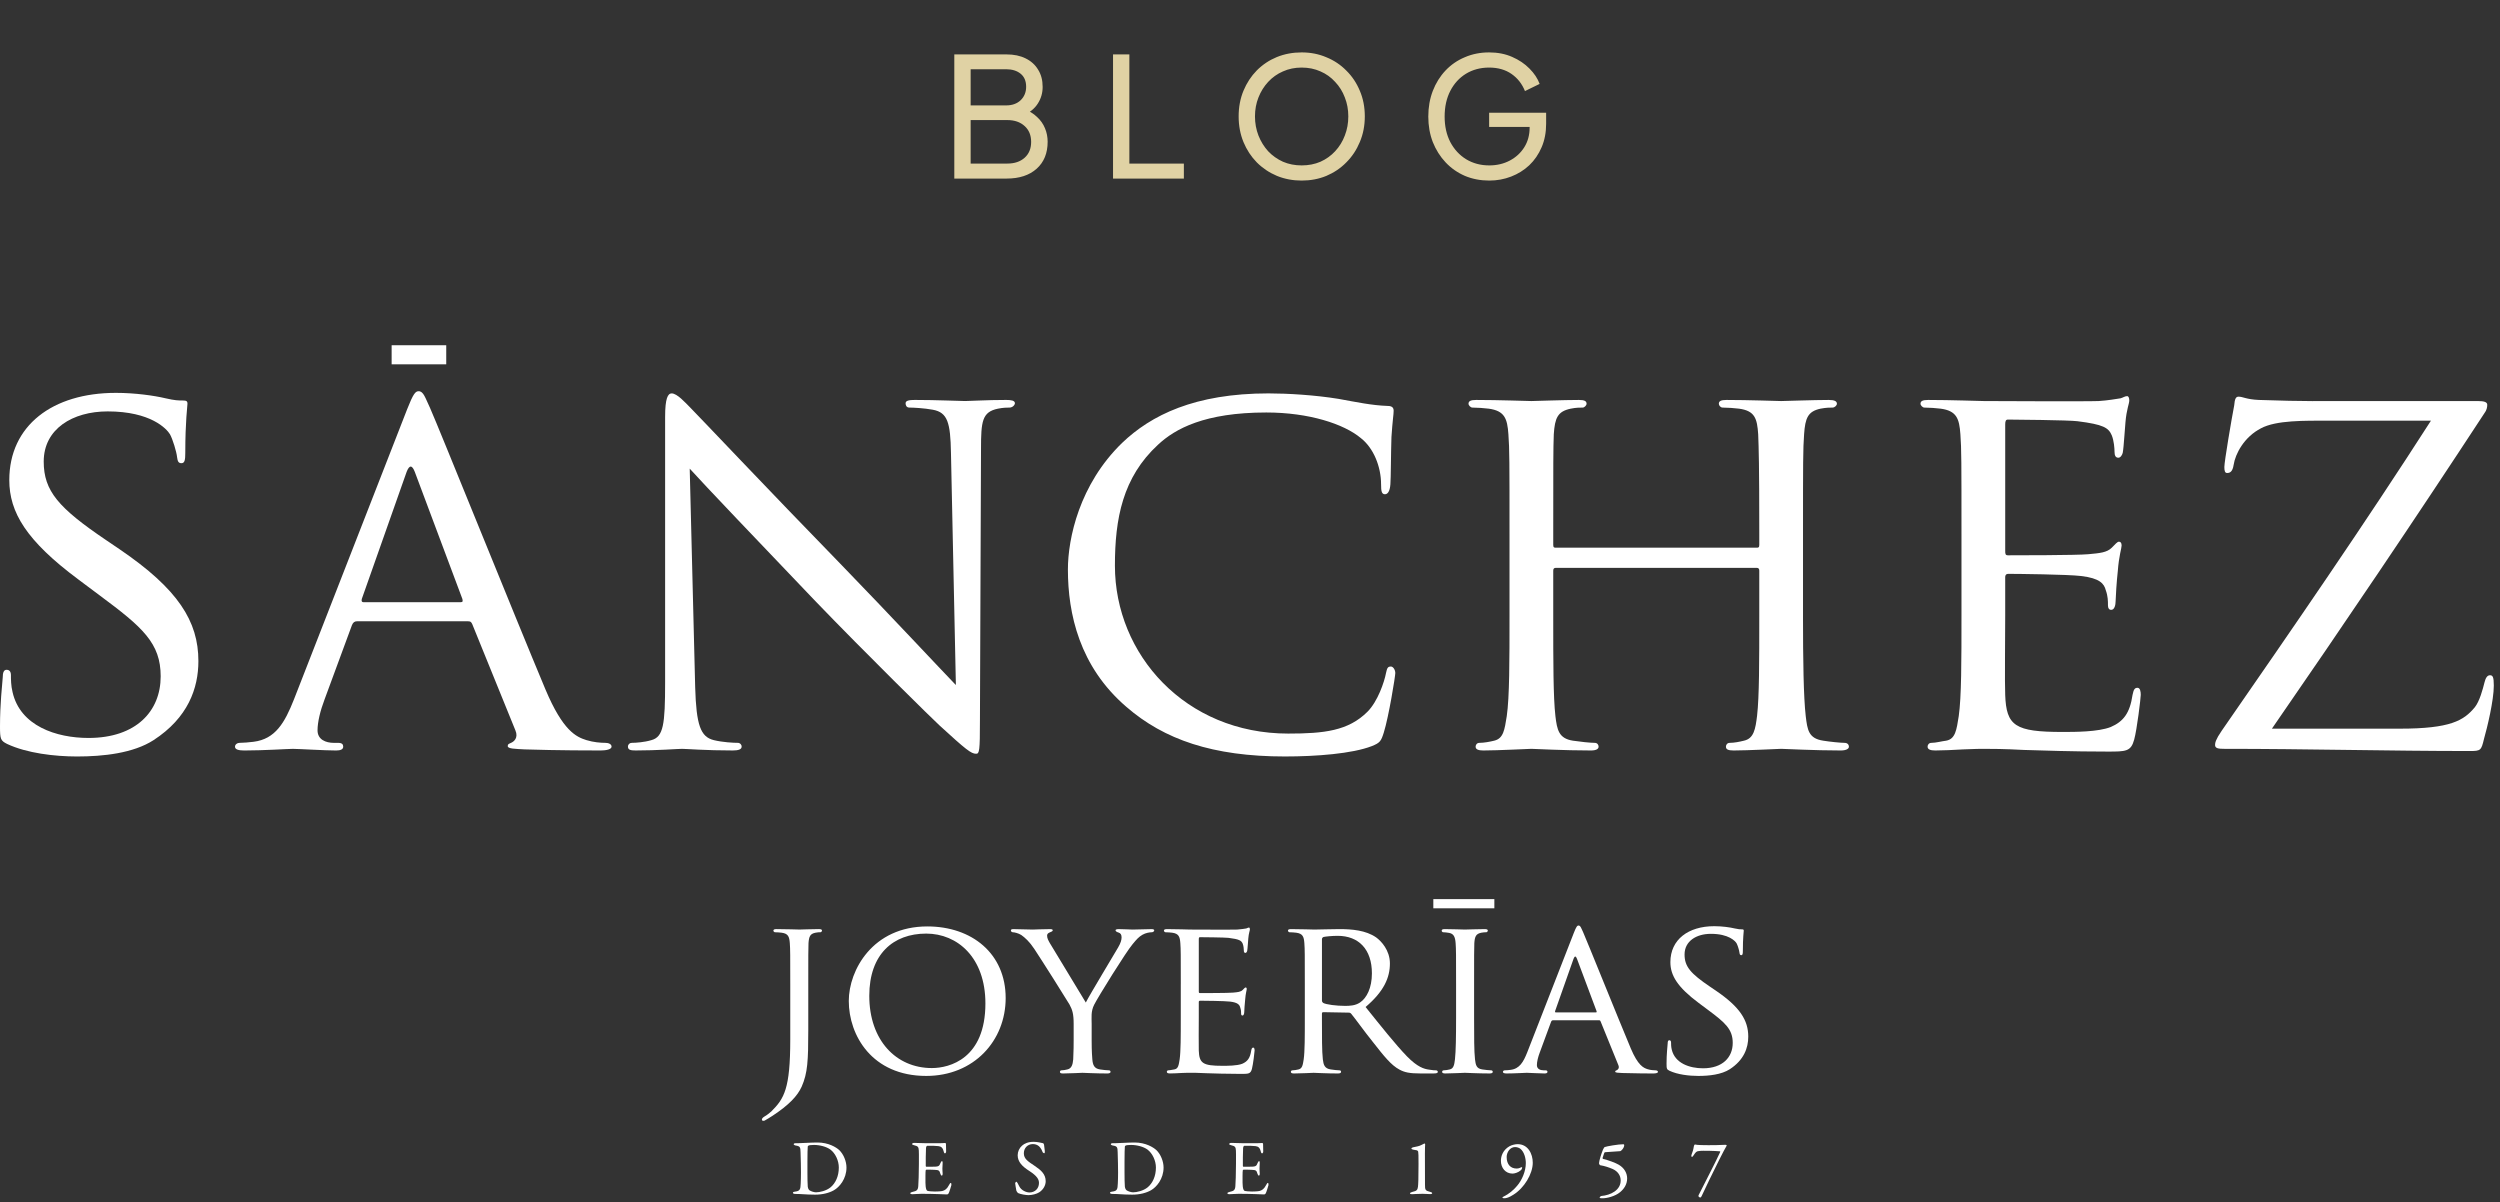 <svg width="210" height="101" viewBox="0 0 210 101" fill="none" xmlns="http://www.w3.org/2000/svg">
<rect x="0" y="0" width="210" height="101" fill="#333333" stroke="none"/>
<path d="M80.162 15V4.57H84.544C85.169 4.57 85.706 4.682 86.154 4.906C86.611 5.13 86.961 5.447 87.204 5.858C87.456 6.259 87.582 6.74 87.582 7.3C87.582 7.813 87.447 8.28 87.176 8.7C86.915 9.111 86.527 9.433 86.014 9.666L86 9.148C86.448 9.316 86.817 9.54 87.106 9.82C87.405 10.091 87.629 10.408 87.778 10.772C87.927 11.127 88.002 11.505 88.002 11.906C88.002 12.867 87.694 13.623 87.078 14.174C86.462 14.725 85.622 15 84.558 15H80.162ZM81.534 13.74H84.614C85.221 13.74 85.706 13.577 86.07 13.25C86.434 12.923 86.616 12.48 86.616 11.92C86.616 11.36 86.434 10.917 86.07 10.59C85.706 10.254 85.221 10.086 84.614 10.086H81.534V13.74ZM81.534 8.854H84.516C85.02 8.854 85.426 8.709 85.734 8.42C86.042 8.121 86.196 7.743 86.196 7.286C86.196 6.81 86.042 6.446 85.734 6.194C85.426 5.942 85.02 5.816 84.516 5.816H81.534V8.854ZM93.495 15V4.57H94.867V13.74H99.445V15H93.495ZM109.338 15.168C108.601 15.168 107.91 15.037 107.266 14.776C106.622 14.505 106.057 14.127 105.572 13.642C105.096 13.157 104.723 12.587 104.452 11.934C104.181 11.271 104.046 10.553 104.046 9.778C104.046 8.994 104.181 8.275 104.452 7.622C104.723 6.969 105.096 6.399 105.572 5.914C106.057 5.429 106.617 5.055 107.252 4.794C107.896 4.533 108.591 4.402 109.338 4.402C110.085 4.402 110.775 4.537 111.41 4.808C112.054 5.069 112.614 5.443 113.09 5.928C113.575 6.404 113.953 6.969 114.224 7.622C114.504 8.275 114.644 8.994 114.644 9.778C114.644 10.553 114.504 11.271 114.224 11.934C113.953 12.587 113.575 13.157 113.09 13.642C112.614 14.127 112.054 14.505 111.41 14.776C110.775 15.037 110.085 15.168 109.338 15.168ZM109.338 13.894C109.917 13.894 110.444 13.791 110.92 13.586C111.396 13.371 111.807 13.077 112.152 12.704C112.507 12.321 112.777 11.883 112.964 11.388C113.16 10.884 113.258 10.347 113.258 9.778C113.258 9.209 113.16 8.677 112.964 8.182C112.777 7.687 112.507 7.253 112.152 6.88C111.807 6.497 111.396 6.203 110.92 5.998C110.444 5.783 109.917 5.676 109.338 5.676C108.769 5.676 108.246 5.783 107.77 5.998C107.294 6.203 106.879 6.497 106.524 6.88C106.179 7.253 105.908 7.687 105.712 8.182C105.516 8.677 105.418 9.209 105.418 9.778C105.418 10.347 105.516 10.884 105.712 11.388C105.908 11.883 106.179 12.321 106.524 12.704C106.879 13.077 107.294 13.371 107.77 13.586C108.246 13.791 108.769 13.894 109.338 13.894ZM125.101 15.168C124.364 15.168 123.682 15.037 123.057 14.776C122.432 14.505 121.89 14.127 121.433 13.642C120.976 13.157 120.616 12.587 120.355 11.934C120.103 11.281 119.977 10.567 119.977 9.792C119.977 9.008 120.103 8.289 120.355 7.636C120.607 6.983 120.962 6.413 121.419 5.928C121.876 5.443 122.418 5.069 123.043 4.808C123.668 4.537 124.35 4.402 125.087 4.402C125.806 4.402 126.45 4.528 127.019 4.78C127.598 5.032 128.083 5.359 128.475 5.76C128.876 6.161 129.161 6.591 129.329 7.048L128.097 7.65C127.854 7.043 127.476 6.563 126.963 6.208C126.45 5.853 125.824 5.676 125.087 5.676C124.359 5.676 123.71 5.849 123.141 6.194C122.581 6.539 122.142 7.02 121.825 7.636C121.508 8.252 121.349 8.971 121.349 9.792C121.349 10.604 121.508 11.318 121.825 11.934C122.152 12.55 122.595 13.031 123.155 13.376C123.724 13.721 124.373 13.894 125.101 13.894C125.736 13.894 126.31 13.759 126.823 13.488C127.336 13.217 127.742 12.844 128.041 12.368C128.34 11.892 128.489 11.341 128.489 10.716V10.072L129.119 10.66H125.087V9.47H129.875V10.394C129.875 11.122 129.749 11.78 129.497 12.368C129.245 12.956 128.9 13.46 128.461 13.88C128.022 14.291 127.514 14.608 126.935 14.832C126.356 15.056 125.745 15.168 125.101 15.168Z" fill="#E0D2A4"/>
<path d="M0.597 62.491C0.046 62.216 0 62.078 0 61.026C0 59.102 0.184 57.545 0.23 56.904C0.23 56.493 0.321 56.263 0.551 56.263C0.781 56.263 0.918 56.401 0.918 56.721C0.918 57.041 0.918 57.591 1.056 58.141C1.698 60.98 4.729 61.988 7.437 61.988C11.432 61.988 13.497 59.743 13.497 56.813C13.497 54.02 11.982 52.692 8.402 50.035L6.565 48.662C2.204 45.411 0.781 43.03 0.781 40.328C0.781 35.749 4.407 33.001 9.733 33.001C11.34 33.001 12.946 33.229 13.911 33.458C14.691 33.641 15.012 33.641 15.334 33.641C15.655 33.641 15.747 33.688 15.747 33.916C15.747 34.099 15.564 35.382 15.564 38.037C15.564 38.633 15.517 38.908 15.243 38.908C14.967 38.908 14.922 38.724 14.875 38.404C14.829 37.946 14.507 36.893 14.278 36.481C14.003 36.023 12.671 34.558 9.044 34.558C6.106 34.558 3.672 36.023 3.672 38.771C3.672 41.244 4.912 42.663 8.906 45.365L10.054 46.143C14.966 49.487 16.665 52.188 16.665 55.531C16.665 57.821 15.792 60.293 12.9 62.171C11.2 63.271 8.676 63.545 6.472 63.545C4.591 63.544 2.25 63.27 0.597 62.491Z" fill="white"/>
<path d="M34.201 34.374C34.706 33.092 34.89 32.862 35.165 32.862C35.579 32.862 35.716 33.413 36.13 34.282C36.864 35.931 43.338 52.004 45.817 57.911C47.286 61.392 48.388 61.895 49.26 62.17C49.857 62.353 50.454 62.4 50.866 62.4C51.095 62.4 51.372 62.492 51.372 62.72C51.372 62.949 50.913 63.04 50.454 63.04C49.857 63.04 46.873 63.04 44.072 62.949C43.292 62.904 42.649 62.904 42.649 62.673C42.649 62.492 42.741 62.492 42.925 62.4C43.154 62.309 43.567 61.988 43.292 61.347L39.665 52.418C39.573 52.235 39.527 52.188 39.298 52.188H29.978C29.794 52.188 29.657 52.28 29.565 52.509L27.269 58.736C26.901 59.699 26.673 60.66 26.673 61.347C26.673 62.127 27.362 62.401 28.05 62.401H28.417C28.739 62.401 28.83 62.537 28.83 62.721C28.83 62.95 28.601 63.041 28.234 63.041C27.269 63.041 25.065 62.904 24.606 62.904C24.193 62.904 22.173 63.041 20.52 63.041C20.015 63.041 19.74 62.95 19.74 62.721C19.74 62.537 19.924 62.401 20.108 62.401C20.383 62.401 20.98 62.354 21.302 62.309C23.137 62.079 23.919 60.705 24.698 58.736L34.201 34.374ZM38.7 50.585C38.884 50.585 38.884 50.493 38.839 50.309L34.844 39.64C34.616 39.045 34.386 39.045 34.156 39.64L30.392 50.309C30.346 50.493 30.392 50.585 30.529 50.585H38.7Z" fill="white"/>
<path d="M58.395 57.729C58.487 60.934 58.854 61.895 59.956 62.17C60.69 62.352 61.609 62.399 61.976 62.399C62.16 62.399 62.298 62.536 62.298 62.719C62.298 62.948 62.023 63.039 61.563 63.039C59.268 63.039 57.66 62.903 57.294 62.903C56.925 62.903 55.227 63.039 53.391 63.039C52.977 63.039 52.748 62.994 52.748 62.719C52.748 62.535 52.886 62.399 53.07 62.399C53.391 62.399 54.125 62.352 54.722 62.17C55.733 61.895 55.87 60.842 55.87 57.316V35.015C55.87 33.458 56.099 33.045 56.42 33.045C56.88 33.045 57.569 33.825 57.981 34.237C58.624 34.878 64.501 41.106 70.744 47.517C74.738 51.637 79.053 56.262 80.294 57.545L79.881 38.037C79.835 35.519 79.606 34.649 78.365 34.419C77.631 34.282 76.714 34.237 76.392 34.237C76.116 34.237 76.07 34.008 76.07 33.871C76.07 33.641 76.392 33.595 76.851 33.595C78.688 33.595 80.615 33.687 81.075 33.687C81.533 33.687 82.865 33.595 84.518 33.595C84.931 33.595 85.252 33.641 85.252 33.871C85.252 34.008 85.069 34.237 84.793 34.237C84.61 34.237 84.288 34.237 83.829 34.328C82.498 34.603 82.405 35.381 82.405 37.717L82.315 60.521C82.315 63.086 82.269 63.315 81.993 63.315C81.58 63.315 81.167 62.995 78.917 60.934C78.503 60.567 72.673 54.843 68.403 50.402C63.72 45.501 59.175 40.739 57.936 39.365L58.395 57.729Z" fill="white"/>
<path d="M94.617 59.378C90.668 55.988 89.704 51.546 89.704 47.837C89.704 45.227 90.668 40.693 94.249 37.212C96.682 34.878 100.355 33.045 106.554 33.045C108.16 33.045 110.455 33.183 112.43 33.504C113.944 33.778 115.229 34.053 116.561 34.098C116.975 34.098 117.066 34.282 117.066 34.511C117.066 34.831 116.975 35.289 116.882 36.709C116.837 37.992 116.837 40.143 116.792 40.693C116.745 41.288 116.561 41.517 116.332 41.517C116.056 41.517 116.011 41.243 116.011 40.693C116.011 39.182 115.369 37.625 114.312 36.801C112.889 35.61 109.951 34.649 106.37 34.649C101.182 34.649 98.703 36.023 97.28 37.35C94.295 40.098 93.653 43.578 93.653 47.517C93.653 54.98 99.575 61.621 108.207 61.621C111.237 61.621 113.257 61.391 114.864 59.789C115.736 58.919 116.287 57.27 116.424 56.538C116.516 56.126 116.562 55.988 116.838 55.988C117.022 55.988 117.205 56.263 117.205 56.538C117.205 56.812 116.655 60.202 116.241 61.528C116.012 62.261 115.92 62.399 115.231 62.674C113.579 63.315 110.549 63.544 107.932 63.544C101.87 63.544 97.785 62.125 94.617 59.378Z" fill="white"/>
<path d="M151.452 51.729C151.452 55.484 151.498 58.553 151.682 60.156C151.82 61.301 151.911 62.033 153.15 62.217C153.701 62.308 154.62 62.4 154.942 62.4C155.216 62.4 155.309 62.583 155.309 62.72C155.309 62.903 155.079 63.04 154.62 63.04C152.417 63.04 149.846 62.902 149.616 62.902C149.433 62.902 146.815 63.04 145.622 63.04C145.162 63.04 144.978 62.949 144.978 62.72C144.978 62.582 145.071 62.4 145.3 62.4C145.667 62.4 146.126 62.309 146.494 62.217C147.321 62.033 147.458 61.254 147.596 60.11C147.779 58.507 147.779 55.576 147.779 51.821V47.928C147.779 47.745 147.688 47.7 147.549 47.7H130.701C130.563 47.7 130.472 47.745 130.472 47.928V51.821C130.472 55.576 130.472 58.553 130.655 60.156C130.793 61.301 130.931 62.033 132.124 62.217C132.722 62.308 133.593 62.4 133.96 62.4C134.19 62.4 134.282 62.583 134.282 62.72C134.282 62.903 134.098 63.04 133.639 63.04C131.389 63.04 128.819 62.902 128.635 62.902C128.405 62.902 125.834 63.04 124.594 63.04C124.182 63.04 123.952 62.949 123.952 62.72C123.952 62.582 124.044 62.4 124.273 62.4C124.641 62.4 125.146 62.309 125.513 62.217C126.293 62.033 126.385 61.301 126.568 60.156C126.799 58.553 126.799 55.484 126.799 51.729V44.861C126.799 38.816 126.799 37.717 126.706 36.48C126.615 35.152 126.385 34.511 125.054 34.328C124.732 34.282 124.044 34.237 123.677 34.237C123.538 34.237 123.355 34.054 123.355 33.916C123.355 33.688 123.539 33.596 123.998 33.596C125.834 33.596 128.405 33.688 128.635 33.688C128.819 33.688 131.39 33.596 132.629 33.596C133.088 33.596 133.272 33.688 133.272 33.916C133.272 34.054 133.088 34.237 132.95 34.237C132.676 34.237 132.4 34.237 131.941 34.328C130.84 34.557 130.609 35.106 130.518 36.48C130.472 37.717 130.472 38.907 130.472 44.952V45.776C130.472 46.005 130.564 46.005 130.702 46.005H147.55C147.689 46.005 147.78 46.005 147.78 45.776V44.952C147.78 38.907 147.734 37.717 147.688 36.48C147.598 35.152 147.413 34.511 146.082 34.328C145.761 34.282 145.072 34.237 144.704 34.237C144.52 34.237 144.383 34.054 144.383 33.916C144.383 33.688 144.566 33.596 145.026 33.596C146.816 33.596 149.434 33.688 149.616 33.688C149.846 33.688 152.417 33.596 153.611 33.596C154.07 33.596 154.3 33.688 154.3 33.916C154.3 34.054 154.116 34.237 153.932 34.237C153.657 34.237 153.427 34.237 152.921 34.328C151.866 34.557 151.637 35.106 151.544 36.48C151.453 37.717 151.453 38.815 151.453 44.861V51.729H151.452Z" fill="white"/>
<path d="M164.764 44.861C164.764 38.816 164.764 37.717 164.673 36.48C164.581 35.152 164.352 34.511 163.02 34.328C162.7 34.282 162.01 34.237 161.643 34.237C161.504 34.237 161.322 34.054 161.322 33.916C161.322 33.688 161.505 33.596 161.964 33.596C163.801 33.596 166.418 33.688 166.647 33.688C166.923 33.688 175.37 33.733 176.288 33.688C177.069 33.641 177.803 33.505 178.125 33.458C178.309 33.413 178.493 33.275 178.675 33.275C178.814 33.275 178.859 33.458 178.859 33.641C178.859 33.916 178.63 34.374 178.538 35.473C178.493 35.84 178.401 37.58 178.309 38.037C178.263 38.221 178.125 38.449 177.942 38.449C177.712 38.449 177.62 38.266 177.62 37.945C177.62 37.671 177.574 37.03 177.39 36.572C177.116 35.931 176.702 35.657 174.498 35.381C173.809 35.289 169.127 35.244 168.667 35.244C168.484 35.244 168.438 35.381 168.438 35.656V46.234C168.438 46.509 168.438 46.646 168.667 46.646C169.173 46.646 174.498 46.646 175.416 46.554C176.38 46.464 176.978 46.418 177.39 46.006C177.666 45.731 177.85 45.502 177.988 45.502C178.125 45.502 178.216 45.594 178.216 45.823C178.216 46.051 177.988 46.692 177.895 47.975C177.804 48.754 177.712 50.219 177.712 50.494C177.712 50.813 177.62 51.227 177.344 51.227C177.161 51.227 177.069 51.09 177.069 50.86C177.069 50.494 177.069 50.082 176.885 49.578C176.747 49.029 176.38 48.57 174.819 48.386C173.716 48.249 169.401 48.204 168.712 48.204C168.484 48.204 168.437 48.342 168.437 48.479V51.729C168.437 53.059 168.392 57.591 168.437 58.371C168.529 60.981 169.263 61.484 173.258 61.484C174.314 61.484 176.242 61.484 177.298 61.071C178.353 60.614 178.905 59.927 179.134 58.37C179.226 57.912 179.318 57.775 179.548 57.775C179.777 57.775 179.823 58.096 179.823 58.37C179.823 58.644 179.502 61.301 179.272 62.125C178.997 63.133 178.584 63.133 177.023 63.133C173.992 63.133 171.651 63.041 169.998 62.995C168.299 62.903 167.243 62.903 166.647 62.903C166.555 62.903 165.774 62.903 164.903 62.949C164.122 62.995 163.204 63.04 162.561 63.04C162.148 63.04 161.917 62.949 161.917 62.72C161.917 62.582 162.01 62.4 162.239 62.4C162.607 62.4 163.112 62.262 163.478 62.217C164.259 62.079 164.351 61.301 164.534 60.156C164.764 58.553 164.764 55.484 164.764 51.729V44.861H164.764Z" fill="white"/>
<path d="M201.583 61.208C205.852 61.208 206.954 60.522 207.874 59.422C208.287 58.919 208.562 57.865 208.699 57.317C208.791 56.949 208.929 56.721 209.159 56.721C209.389 56.721 209.48 56.859 209.48 57.59C209.48 58.827 208.929 61.117 208.653 62.079C208.425 63.041 208.379 63.086 207.46 63.086C200.711 63.086 193.871 62.902 186.801 62.902C186.342 62.902 186.066 62.857 186.066 62.583C186.066 62.4 186.112 62.126 186.617 61.392C192.677 52.646 198.644 43.99 204.2 35.336H195.661C193.595 35.336 191.208 35.289 189.923 35.977C188.499 36.709 187.765 38.129 187.626 39.046C187.535 39.64 187.306 39.732 187.076 39.732C186.892 39.732 186.846 39.548 186.846 39.228C186.846 38.771 187.443 35.244 187.673 34.054C187.718 33.505 187.81 33.32 188.039 33.32C188.408 33.32 188.683 33.549 189.739 33.595C193.595 33.733 195.523 33.687 196.809 33.687H208.102C208.699 33.687 208.929 33.779 208.929 34.008C208.929 34.191 208.883 34.466 208.699 34.695C202.823 43.671 196.946 52.371 190.84 61.209H201.583V61.208Z" fill="white"/>
<path d="M37.484 29H32.897V30.603H37.484V29Z" fill="white"/>
<path d="M67.895 86.531C67.895 89.134 67.838 90.134 67.347 91.265C66.988 92.074 66.251 92.829 64.909 93.715C64.681 93.867 64.398 94.036 64.228 94.13C64.209 94.13 64.171 94.15 64.114 94.15C64.076 94.15 64 94.13 64 94.055C64 93.962 64.057 93.885 64.208 93.791C64.416 93.678 64.643 93.49 64.794 93.358C65.872 92.283 66.382 91.453 66.382 87.323V82.684C66.382 80.195 66.382 79.743 66.345 79.233C66.306 78.687 66.212 78.422 65.664 78.348C65.532 78.329 65.247 78.309 65.097 78.309C65.04 78.309 64.964 78.234 64.964 78.177C64.964 78.082 65.04 78.044 65.229 78.044C65.985 78.044 67.063 78.082 67.157 78.082C67.233 78.082 68.273 78.044 68.784 78.044C68.973 78.044 69.049 78.082 69.049 78.177C69.049 78.234 68.973 78.309 68.916 78.309C68.802 78.309 68.689 78.309 68.499 78.348C68.046 78.441 67.953 78.667 67.914 79.233C67.895 79.743 67.895 80.195 67.895 82.684V86.531V86.531Z" fill="white"/>
<path d="M77.896 77.82C81.64 77.82 84.476 80.101 84.476 83.835C84.476 87.419 81.81 90.378 77.802 90.378C73.245 90.378 71.298 86.965 71.298 84.08C71.298 81.497 73.303 77.82 77.896 77.82ZM78.275 89.717C79.769 89.717 82.774 88.926 82.774 84.287C82.774 80.44 80.43 78.422 77.803 78.422C75.023 78.422 73.02 80.158 73.02 83.646C73.019 87.38 75.269 89.717 78.275 89.717Z" fill="white"/>
<path d="M90.187 86.004C90.187 85.135 90.073 84.816 89.829 84.364C89.695 84.118 87.445 80.554 86.879 79.706C86.482 79.103 86.085 78.745 85.782 78.537C85.537 78.386 85.214 78.311 85.083 78.311C84.989 78.311 84.914 78.235 84.914 78.159C84.914 78.084 84.97 78.046 85.121 78.046C85.442 78.046 86.689 78.084 86.765 78.084C86.879 78.084 87.56 78.046 88.202 78.046C88.392 78.046 88.429 78.084 88.429 78.159C88.429 78.216 88.315 78.273 88.164 78.33C88.032 78.386 87.956 78.462 87.956 78.593C87.956 78.82 88.069 79.008 88.183 79.215L91.208 84.213C91.548 83.534 93.628 80.102 93.929 79.574C94.138 79.215 94.213 78.952 94.213 78.745C94.213 78.517 94.138 78.386 93.948 78.33C93.797 78.291 93.704 78.216 93.704 78.14C93.704 78.083 93.797 78.046 93.968 78.046C94.402 78.046 94.989 78.084 95.121 78.084C95.235 78.084 96.426 78.046 96.747 78.046C96.86 78.046 96.956 78.084 96.956 78.14C96.956 78.216 96.88 78.31 96.747 78.31C96.558 78.31 96.237 78.366 95.972 78.516C95.65 78.706 95.499 78.876 95.14 79.309C94.593 79.951 92.248 83.722 91.907 84.402C91.624 84.967 91.699 85.475 91.699 86.004V87.381C91.699 87.645 91.699 88.324 91.756 88.983C91.794 89.454 91.907 89.757 92.399 89.833C92.626 89.87 93.004 89.908 93.155 89.908C93.249 89.908 93.287 89.982 93.287 90.04C93.287 90.116 93.193 90.172 93.023 90.172C92.096 90.172 91.019 90.116 90.924 90.116C90.849 90.116 89.791 90.172 89.298 90.172C89.11 90.172 89.034 90.135 89.034 90.04C89.034 89.982 89.072 89.908 89.166 89.908C89.317 89.908 89.507 89.87 89.658 89.833C89.999 89.757 90.112 89.455 90.15 88.983C90.187 88.324 90.187 87.645 90.187 87.381V86.004H90.187Z" fill="white"/>
<path d="M99.187 82.685C99.187 80.196 99.187 79.743 99.149 79.234C99.112 78.687 99.017 78.423 98.47 78.348C98.337 78.329 98.053 78.31 97.901 78.31C97.845 78.31 97.769 78.234 97.769 78.178C97.769 78.083 97.845 78.045 98.034 78.045C98.79 78.045 99.868 78.083 99.963 78.083C100.076 78.083 103.555 78.102 103.933 78.083C104.254 78.064 104.556 78.008 104.689 77.99C104.764 77.97 104.84 77.914 104.916 77.914C104.972 77.914 104.991 77.99 104.991 78.064C104.991 78.178 104.896 78.366 104.858 78.819C104.84 78.97 104.802 79.687 104.764 79.874C104.745 79.95 104.689 80.045 104.613 80.045C104.519 80.045 104.481 79.968 104.481 79.836C104.481 79.723 104.462 79.46 104.387 79.27C104.272 79.006 104.102 78.893 103.195 78.78C102.912 78.743 100.983 78.724 100.794 78.724C100.719 78.724 100.699 78.78 100.699 78.892V83.249C100.699 83.361 100.699 83.419 100.794 83.419C101.002 83.419 103.195 83.419 103.573 83.38C103.97 83.343 104.216 83.324 104.387 83.154C104.499 83.041 104.576 82.947 104.632 82.947C104.688 82.947 104.726 82.984 104.726 83.078C104.726 83.172 104.632 83.438 104.594 83.965C104.556 84.285 104.518 84.89 104.518 85.001C104.518 85.133 104.48 85.304 104.366 85.304C104.291 85.304 104.253 85.247 104.253 85.152C104.253 85.001 104.253 84.833 104.177 84.624C104.12 84.4 103.969 84.21 103.327 84.134C102.873 84.078 101.095 84.06 100.812 84.06C100.718 84.06 100.698 84.116 100.698 84.173V85.511C100.698 86.058 100.68 87.925 100.698 88.245C100.736 89.32 101.039 89.528 102.684 89.528C103.118 89.528 103.912 89.528 104.347 89.358C104.782 89.17 105.009 88.887 105.103 88.245C105.141 88.057 105.179 88 105.274 88C105.368 88 105.387 88.132 105.387 88.245C105.387 88.359 105.254 89.451 105.16 89.793C105.047 90.207 104.877 90.207 104.233 90.207C102.987 90.207 102.022 90.169 101.341 90.15C100.642 90.113 100.207 90.113 99.962 90.113C99.923 90.113 99.603 90.113 99.242 90.131C98.922 90.15 98.543 90.169 98.279 90.169C98.109 90.169 98.013 90.131 98.013 90.036C98.013 89.98 98.051 89.905 98.146 89.905C98.297 89.905 98.506 89.847 98.656 89.829C98.977 89.773 99.016 89.451 99.091 88.98C99.185 88.32 99.185 87.056 99.185 85.511V82.685H99.187Z" fill="white"/>
<path d="M109.605 82.685C109.605 80.195 109.605 79.743 109.567 79.234C109.529 78.687 109.436 78.423 108.887 78.348C108.755 78.329 108.471 78.31 108.32 78.31C108.263 78.31 108.187 78.234 108.187 78.178C108.187 78.083 108.263 78.045 108.451 78.045C109.208 78.045 110.323 78.083 110.418 78.083C110.588 78.083 111.987 78.045 112.497 78.045C113.556 78.045 114.728 78.139 115.598 78.743C116.014 79.044 116.752 79.817 116.752 80.93C116.752 82.117 116.26 83.269 114.709 84.589C116.071 86.286 117.224 87.738 118.188 88.737C119.076 89.642 119.624 89.794 120.041 89.85C120.362 89.907 120.532 89.907 120.627 89.907C120.722 89.907 120.778 89.982 120.778 90.038C120.778 90.133 120.684 90.171 120.381 90.171H119.341C118.397 90.171 117.98 90.076 117.564 89.851C116.846 89.473 116.241 88.699 115.295 87.493C114.597 86.626 113.859 85.588 113.5 85.154C113.424 85.08 113.386 85.061 113.274 85.061L111.156 85.022C111.08 85.022 111.042 85.061 111.042 85.154V85.531C111.042 87.079 111.042 88.323 111.118 88.983C111.174 89.454 111.269 89.757 111.779 89.832C112.006 89.87 112.365 89.908 112.517 89.908C112.63 89.908 112.649 89.983 112.649 90.039C112.649 90.116 112.573 90.172 112.384 90.172C111.477 90.172 110.418 90.116 110.341 90.116C110.323 90.116 109.208 90.172 108.697 90.172C108.528 90.172 108.432 90.134 108.432 90.039C108.432 89.983 108.471 89.908 108.565 89.908C108.716 89.908 108.924 89.869 109.076 89.832C109.397 89.757 109.436 89.454 109.511 88.983C109.605 88.323 109.605 87.059 109.605 85.514V82.685H109.605ZM111.043 84.042C111.043 84.135 111.081 84.192 111.157 84.25C111.402 84.382 112.253 84.494 112.99 84.494C113.387 84.494 113.842 84.475 114.238 84.212C114.805 83.835 115.24 82.985 115.24 81.76C115.24 79.761 114.143 78.61 112.367 78.61C111.875 78.61 111.345 78.668 111.175 78.706C111.1 78.744 111.044 78.799 111.044 78.895V84.042H111.043Z" fill="white"/>
<path d="M123.824 85.513C123.824 87.059 123.824 88.323 123.9 88.982C123.957 89.453 124.013 89.756 124.504 89.832C124.749 89.869 125.109 89.907 125.26 89.907C125.355 89.907 125.392 89.981 125.392 90.039C125.392 90.115 125.317 90.171 125.128 90.171C124.202 90.171 123.124 90.115 123.049 90.115C122.954 90.115 121.914 90.171 121.404 90.171C121.234 90.171 121.138 90.134 121.138 90.039C121.138 89.981 121.177 89.907 121.271 89.907C121.423 89.907 121.63 89.869 121.781 89.832C122.103 89.756 122.16 89.454 122.217 88.982C122.292 88.323 122.311 87.059 122.311 85.513V82.685C122.311 80.195 122.311 79.743 122.273 79.234C122.235 78.686 122.103 78.442 121.744 78.366C121.555 78.329 121.347 78.31 121.234 78.31C121.157 78.31 121.101 78.234 121.101 78.178C121.101 78.083 121.176 78.045 121.366 78.045C121.913 78.045 122.954 78.083 123.049 78.083C123.124 78.083 124.202 78.045 124.712 78.045C124.901 78.045 124.978 78.083 124.978 78.178C124.978 78.234 124.901 78.31 124.846 78.31C124.731 78.31 124.618 78.31 124.429 78.348C123.975 78.442 123.881 78.668 123.843 79.234C123.824 79.743 123.824 80.195 123.824 82.685V85.513V85.513Z" fill="white"/>
<path d="M132.2 78.366C132.407 77.838 132.484 77.744 132.596 77.744C132.766 77.744 132.823 77.97 132.993 78.329C133.295 79.007 135.961 85.626 136.982 88.059C137.587 89.492 138.041 89.699 138.4 89.813C138.645 89.888 138.892 89.907 139.061 89.907C139.155 89.907 139.269 89.944 139.269 90.039C139.269 90.133 139.08 90.171 138.892 90.171C138.646 90.171 137.417 90.171 136.263 90.133C135.943 90.115 135.678 90.115 135.678 90.019C135.678 89.944 135.715 89.944 135.791 89.906C135.886 89.868 136.056 89.736 135.943 89.472L134.449 85.795C134.411 85.72 134.392 85.701 134.298 85.701H130.46C130.384 85.701 130.328 85.739 130.29 85.833L129.345 88.398C129.193 88.794 129.099 89.19 129.099 89.473C129.099 89.794 129.382 89.907 129.666 89.907H129.817C129.95 89.907 129.987 89.964 129.987 90.039C129.987 90.133 129.894 90.171 129.741 90.171C129.345 90.171 128.437 90.115 128.249 90.115C128.079 90.115 127.246 90.171 126.566 90.171C126.359 90.171 126.245 90.133 126.245 90.039C126.245 89.964 126.321 89.907 126.396 89.907C126.509 89.907 126.755 89.888 126.888 89.869C127.644 89.775 127.966 89.208 128.287 88.398L132.2 78.366ZM134.052 85.042C134.128 85.042 134.128 85.003 134.109 84.929L132.464 80.534C132.371 80.289 132.276 80.289 132.18 80.534L130.63 84.929C130.611 85.003 130.63 85.042 130.687 85.042H134.052Z" fill="white"/>
<path d="M140.236 89.944C140.009 89.832 139.99 89.776 139.99 89.341C139.99 88.549 140.066 87.908 140.085 87.645C140.085 87.475 140.123 87.38 140.217 87.38C140.311 87.38 140.369 87.438 140.369 87.569C140.369 87.701 140.369 87.928 140.425 88.154C140.69 89.322 141.938 89.737 143.054 89.737C144.698 89.737 145.549 88.814 145.549 87.607C145.549 86.457 144.926 85.911 143.451 84.816L142.694 84.251C140.899 82.912 140.312 81.931 140.312 80.818C140.312 78.932 141.806 77.8 143.999 77.8C144.661 77.8 145.323 77.895 145.719 77.99C146.04 78.064 146.173 78.064 146.306 78.064C146.437 78.064 146.475 78.083 146.475 78.179C146.475 78.254 146.4 78.781 146.4 79.875C146.4 80.12 146.381 80.234 146.267 80.234C146.154 80.234 146.135 80.158 146.116 80.027C146.098 79.838 145.965 79.405 145.871 79.235C145.757 79.045 145.209 78.442 143.716 78.442C142.506 78.442 141.503 79.045 141.503 80.178C141.503 81.197 142.014 81.78 143.658 82.893L144.131 83.213C146.154 84.59 146.854 85.702 146.854 87.079C146.854 88.022 146.494 89.04 145.302 89.814C144.604 90.266 143.564 90.378 142.657 90.378C141.881 90.377 140.916 90.265 140.236 89.944Z" fill="white"/>
<path d="M70.501 96.611C70.859 96.955 71.104 97.55 71.104 98.072C71.104 99.03 70.508 99.724 70.043 99.983C69.653 100.206 69.103 100.351 68.467 100.351C68.195 100.351 67.605 100.332 67.168 100.299C67.042 100.291 66.922 100.291 66.816 100.291C66.664 100.291 66.605 100.246 66.605 100.192C66.605 100.139 66.67 100.106 66.75 100.101C67.208 100.048 67.241 99.921 67.26 99.4C67.273 99.089 67.28 98.884 67.28 98.495C67.28 98.119 67.267 97.339 67.246 96.797C67.234 96.374 67.227 96.28 66.823 96.221C66.75 96.208 66.67 96.163 66.67 96.116C66.67 96.063 66.731 96.03 66.83 96.03H67.015C67.346 96.03 68.095 95.97 68.665 95.97C69.594 95.97 70.236 96.367 70.501 96.611ZM67.918 96.228C67.871 96.261 67.858 96.274 67.851 96.314C67.838 96.393 67.824 96.982 67.824 97.569V98.528C67.824 98.99 67.832 99.381 67.851 99.672C67.871 99.877 67.977 99.969 67.996 99.984C68.123 100.075 68.394 100.155 68.54 100.155C68.845 100.155 69.408 100.035 69.779 99.725C70.177 99.388 70.461 98.813 70.461 98.072C70.461 97.504 70.177 96.882 69.753 96.564C69.422 96.32 68.864 96.175 68.374 96.175C68.136 96.175 67.977 96.196 67.918 96.228Z" fill="white"/>
<path d="M78.792 96.03C79.01 96.03 79.301 96.023 79.401 96.01C79.421 96.004 79.454 96.05 79.461 96.083C79.461 96.388 79.474 96.578 79.474 96.711C79.474 96.803 79.435 96.883 79.375 96.883C79.315 96.883 79.282 96.789 79.269 96.724C79.183 96.374 79.036 96.307 78.824 96.274C78.652 96.248 78.175 96.236 77.883 96.248C77.87 96.248 77.797 96.281 77.784 96.433C77.771 96.598 77.751 97.841 77.763 97.941C77.771 97.967 77.777 98.006 77.81 98.006H78.24C78.864 98.006 78.89 97.979 79.009 97.676C79.049 97.578 79.089 97.537 79.128 97.537C79.175 97.537 79.188 97.63 79.182 97.683C79.168 97.868 79.161 98 79.161 98.158C79.161 98.337 79.175 98.429 79.182 98.561C79.188 98.681 79.155 98.752 79.108 98.752C79.062 98.752 79.017 98.681 78.996 98.608C78.903 98.304 78.876 98.284 78.473 98.264C78.261 98.251 77.996 98.251 77.816 98.251C77.791 98.251 77.757 98.297 77.757 98.311C77.732 98.449 77.738 99.064 77.738 99.348C77.738 99.54 77.763 99.791 77.804 99.896C77.83 99.976 77.883 100.028 77.929 100.042C78.042 100.061 78.267 100.088 78.532 100.088C78.613 100.088 79.017 100.081 79.161 100.042C79.374 99.989 79.553 99.864 79.711 99.553C79.784 99.408 79.824 99.367 79.864 99.367C79.91 99.367 79.93 99.472 79.917 99.546C79.91 99.599 79.725 100.194 79.678 100.253C79.659 100.279 79.598 100.333 79.565 100.333C79.493 100.333 78.492 100.279 77.412 100.279C77.061 100.279 76.915 100.312 76.664 100.312C76.537 100.312 76.465 100.299 76.465 100.226C76.465 100.18 76.544 100.147 76.65 100.12C76.981 100.041 77.108 99.995 77.134 99.638C77.154 99.361 77.187 98.581 77.187 97.761C77.187 96.974 77.193 96.836 77.18 96.645C77.167 96.353 77.101 96.274 76.809 96.208C76.67 96.175 76.617 96.148 76.617 96.095C76.617 96.036 76.709 96.003 76.803 96.003C77.115 96.003 77.373 96.03 77.816 96.03H78.792V96.03Z" fill="white"/>
<path d="M87.62 96.03C87.659 96.043 87.699 96.141 87.699 96.156C87.713 96.28 87.765 96.665 87.765 96.691C87.765 96.804 87.765 96.87 87.719 96.87C87.666 96.87 87.586 96.824 87.56 96.731C87.48 96.492 87.301 96.294 87.235 96.254C87.116 96.163 86.957 96.103 86.764 96.103C86.321 96.103 86.003 96.432 86.003 96.876C86.003 97.345 86.341 97.55 86.924 97.941C87.434 98.284 87.838 98.627 87.838 99.223C87.838 99.553 87.652 99.923 87.295 100.154C87.083 100.292 86.692 100.392 86.393 100.392C86.181 100.392 85.731 100.319 85.525 100.22C85.46 100.181 85.373 100.035 85.373 100.009C85.34 99.784 85.273 99.492 85.273 99.387C85.273 99.361 85.34 99.262 85.366 99.262C85.419 99.262 85.519 99.433 85.612 99.638C85.783 100.002 86.221 100.167 86.472 100.167C86.93 100.167 87.274 99.844 87.274 99.367C87.274 99.09 87.141 98.793 86.446 98.35C85.882 97.987 85.485 97.602 85.485 97.042C85.485 96.731 85.624 96.433 85.85 96.236C86.055 96.05 86.366 95.913 86.83 95.913C87.155 95.911 87.501 96.009 87.62 96.03Z" fill="white"/>
<path d="M97.138 96.611C97.496 96.955 97.74 97.55 97.74 98.072C97.74 99.03 97.144 99.724 96.681 99.983C96.289 100.206 95.74 100.351 95.104 100.351C94.832 100.351 94.243 100.332 93.806 100.299C93.679 100.291 93.56 100.291 93.454 100.291C93.301 100.291 93.241 100.246 93.241 100.192C93.241 100.139 93.308 100.106 93.387 100.101C93.845 100.048 93.878 99.921 93.897 99.4C93.911 99.089 93.918 98.884 93.918 98.495C93.918 98.119 93.905 97.339 93.884 96.797C93.871 96.374 93.864 96.28 93.46 96.221C93.387 96.208 93.308 96.163 93.308 96.116C93.308 96.063 93.367 96.03 93.466 96.03H93.653C93.984 96.03 94.733 95.97 95.302 95.97C96.23 95.97 96.872 96.367 97.138 96.611ZM94.553 96.228C94.507 96.261 94.494 96.274 94.488 96.314C94.474 96.393 94.46 96.982 94.46 97.569V98.528C94.46 98.99 94.467 99.381 94.488 99.672C94.507 99.877 94.614 99.969 94.633 99.984C94.758 100.075 95.031 100.155 95.176 100.155C95.481 100.155 96.044 100.035 96.415 99.725C96.813 99.388 97.097 98.813 97.097 98.072C97.097 97.504 96.813 96.882 96.389 96.564C96.058 96.32 95.501 96.175 95.01 96.175C94.772 96.175 94.614 96.196 94.553 96.228Z" fill="white"/>
<path d="M105.428 96.03C105.647 96.03 105.939 96.023 106.037 96.01C106.058 96.004 106.091 96.05 106.098 96.083C106.098 96.388 106.111 96.578 106.111 96.711C106.111 96.803 106.072 96.883 106.011 96.883C105.951 96.883 105.919 96.789 105.905 96.724C105.818 96.374 105.674 96.307 105.461 96.274C105.289 96.248 104.812 96.236 104.52 96.248C104.507 96.248 104.434 96.281 104.421 96.433C104.408 96.598 104.388 97.841 104.401 97.941C104.408 97.967 104.414 98.006 104.447 98.006H104.878C105.501 98.006 105.527 97.979 105.647 97.676C105.686 97.578 105.726 97.537 105.766 97.537C105.812 97.537 105.825 97.63 105.818 97.683C105.806 97.868 105.799 98 105.799 98.158C105.799 98.337 105.812 98.429 105.818 98.561C105.825 98.681 105.793 98.752 105.746 98.752C105.7 98.752 105.654 98.681 105.633 98.608C105.54 98.304 105.514 98.284 105.11 98.264C104.898 98.251 104.633 98.251 104.454 98.251C104.428 98.251 104.394 98.297 104.394 98.311C104.368 98.449 104.375 99.064 104.375 99.348C104.375 99.54 104.401 99.791 104.441 99.896C104.467 99.976 104.52 100.028 104.567 100.042C104.679 100.061 104.904 100.088 105.169 100.088C105.249 100.088 105.653 100.081 105.798 100.042C106.011 99.989 106.189 99.864 106.348 99.553C106.421 99.408 106.461 99.367 106.501 99.367C106.547 99.367 106.567 99.472 106.553 99.546C106.547 99.599 106.361 100.194 106.316 100.253C106.295 100.279 106.235 100.333 106.202 100.333C106.13 100.333 105.129 100.279 104.049 100.279C103.698 100.279 103.553 100.312 103.3 100.312C103.174 100.312 103.102 100.299 103.102 100.226C103.102 100.18 103.18 100.147 103.286 100.12C103.618 100.041 103.744 99.995 103.771 99.638C103.791 99.361 103.823 98.581 103.823 97.761C103.823 96.974 103.83 96.836 103.817 96.645C103.804 96.353 103.738 96.274 103.446 96.208C103.307 96.175 103.254 96.148 103.254 96.095C103.254 96.036 103.347 96.003 103.44 96.003C103.751 96.003 104.01 96.03 104.454 96.03H105.428V96.03Z" fill="white"/>
<path d="M118.659 100.114C118.984 100.041 119.076 99.97 119.109 99.692C119.136 99.473 119.156 98.99 119.156 97.775C119.156 97.069 119.15 96.849 119.129 96.75C119.117 96.684 119.056 96.632 118.984 96.618C118.877 96.598 118.752 96.586 118.686 96.565C118.586 96.539 118.56 96.52 118.56 96.474C118.56 96.44 118.626 96.387 118.692 96.375C118.944 96.32 119.195 96.289 119.389 96.183L119.64 96.057C119.687 96.05 119.713 96.09 119.713 96.123C119.713 96.255 119.687 96.401 119.693 96.883C119.693 97.352 119.693 98.721 119.699 99.499C119.699 99.95 119.719 100.016 120.13 100.115C120.224 100.135 120.302 100.174 120.302 100.234C120.302 100.279 120.242 100.306 120.144 100.306C119.978 100.306 119.705 100.279 119.5 100.279C119.123 100.279 118.699 100.312 118.606 100.312C118.533 100.312 118.44 100.3 118.44 100.247C118.44 100.192 118.508 100.154 118.659 100.114Z" fill="white"/>
<path d="M128.752 97.668C128.752 98.608 128.031 99.797 127.122 100.358C126.765 100.583 126.553 100.656 126.327 100.656C126.281 100.656 126.201 100.623 126.201 100.583C126.201 100.564 126.254 100.53 126.294 100.517C126.765 100.286 127.148 99.955 127.434 99.612C127.851 99.13 128.169 98.376 128.169 97.702C128.169 97.292 128.036 96.764 127.712 96.498C127.578 96.393 127.394 96.354 127.261 96.354C126.844 96.354 126.559 96.79 126.559 97.186C126.559 97.828 126.903 98.158 127.4 98.158C127.587 98.158 127.706 98.086 127.792 98.046C127.825 98.032 127.865 98.052 127.865 98.079C127.865 98.105 127.852 98.151 127.832 98.191C127.818 98.225 127.792 98.263 127.712 98.331C127.526 98.489 127.222 98.582 127.056 98.582C126.46 98.582 126.076 98.105 126.076 97.504C126.076 97.114 126.249 96.598 126.791 96.288C126.998 96.169 127.295 96.109 127.481 96.109C128.348 96.109 128.752 96.915 128.752 97.668Z" fill="white"/>
<path d="M136.091 100.14C135.66 100.498 134.971 100.657 134.613 100.657C134.547 100.657 134.481 100.657 134.461 100.65C134.395 100.643 134.368 100.63 134.368 100.597C134.368 100.57 134.441 100.479 134.501 100.465C135.323 100.392 136.138 99.961 136.138 99.156C136.138 98.74 135.885 98.383 135.469 98.199C135.144 98.06 134.819 97.947 134.401 97.875C134.375 97.867 134.316 97.755 134.316 97.723C134.316 97.537 134.52 96.876 134.646 96.579C134.68 96.506 134.759 96.362 134.792 96.354C134.951 96.288 135.938 96.116 136.382 96.116C136.395 96.116 136.435 96.169 136.435 96.177C136.435 96.441 136.17 96.691 136.097 96.698C135.705 96.724 135.05 96.764 134.838 96.784C134.811 96.784 134.765 96.817 134.758 96.844L134.619 97.261C134.612 97.307 134.632 97.347 134.666 97.353C135.09 97.446 135.732 97.69 135.983 97.842C136.441 98.113 136.68 98.542 136.68 98.986C136.681 99.5 136.402 99.883 136.091 100.14Z" fill="white"/>
<path d="M144.588 96.175C144.76 96.168 144.913 96.163 144.931 96.163C144.985 96.163 145.038 96.183 145.045 96.201C145.045 96.235 145.011 96.293 144.992 96.326C144.893 96.466 144.052 98.124 143.588 99.102C143.229 99.85 142.964 100.399 142.925 100.497C142.891 100.57 142.845 100.59 142.832 100.59C142.74 100.59 142.667 100.511 142.667 100.458C142.667 100.424 142.693 100.365 142.727 100.305C143.336 99.083 144.032 97.781 144.502 96.757C144.508 96.749 144.489 96.71 144.475 96.71C144.416 96.703 143.919 96.664 143.078 96.664C142.958 96.664 142.78 96.671 142.68 96.692C142.502 96.704 142.428 96.797 142.27 97.034C142.236 97.095 142.164 97.18 142.13 97.18C142.091 97.18 142.07 97.14 142.07 97.094C142.07 97.048 142.103 96.942 142.143 96.836C142.242 96.597 142.261 96.393 142.282 96.301C142.289 96.241 142.315 96.183 142.348 96.149C142.375 96.129 142.409 96.135 142.441 96.149C142.541 96.189 143.276 96.195 143.501 96.195C143.972 96.201 144.429 96.183 144.588 96.175Z" fill="white"/>
<path d="M125.526 75.526H120.4V76.298H125.526V75.526Z" fill="white"/>
</svg>
